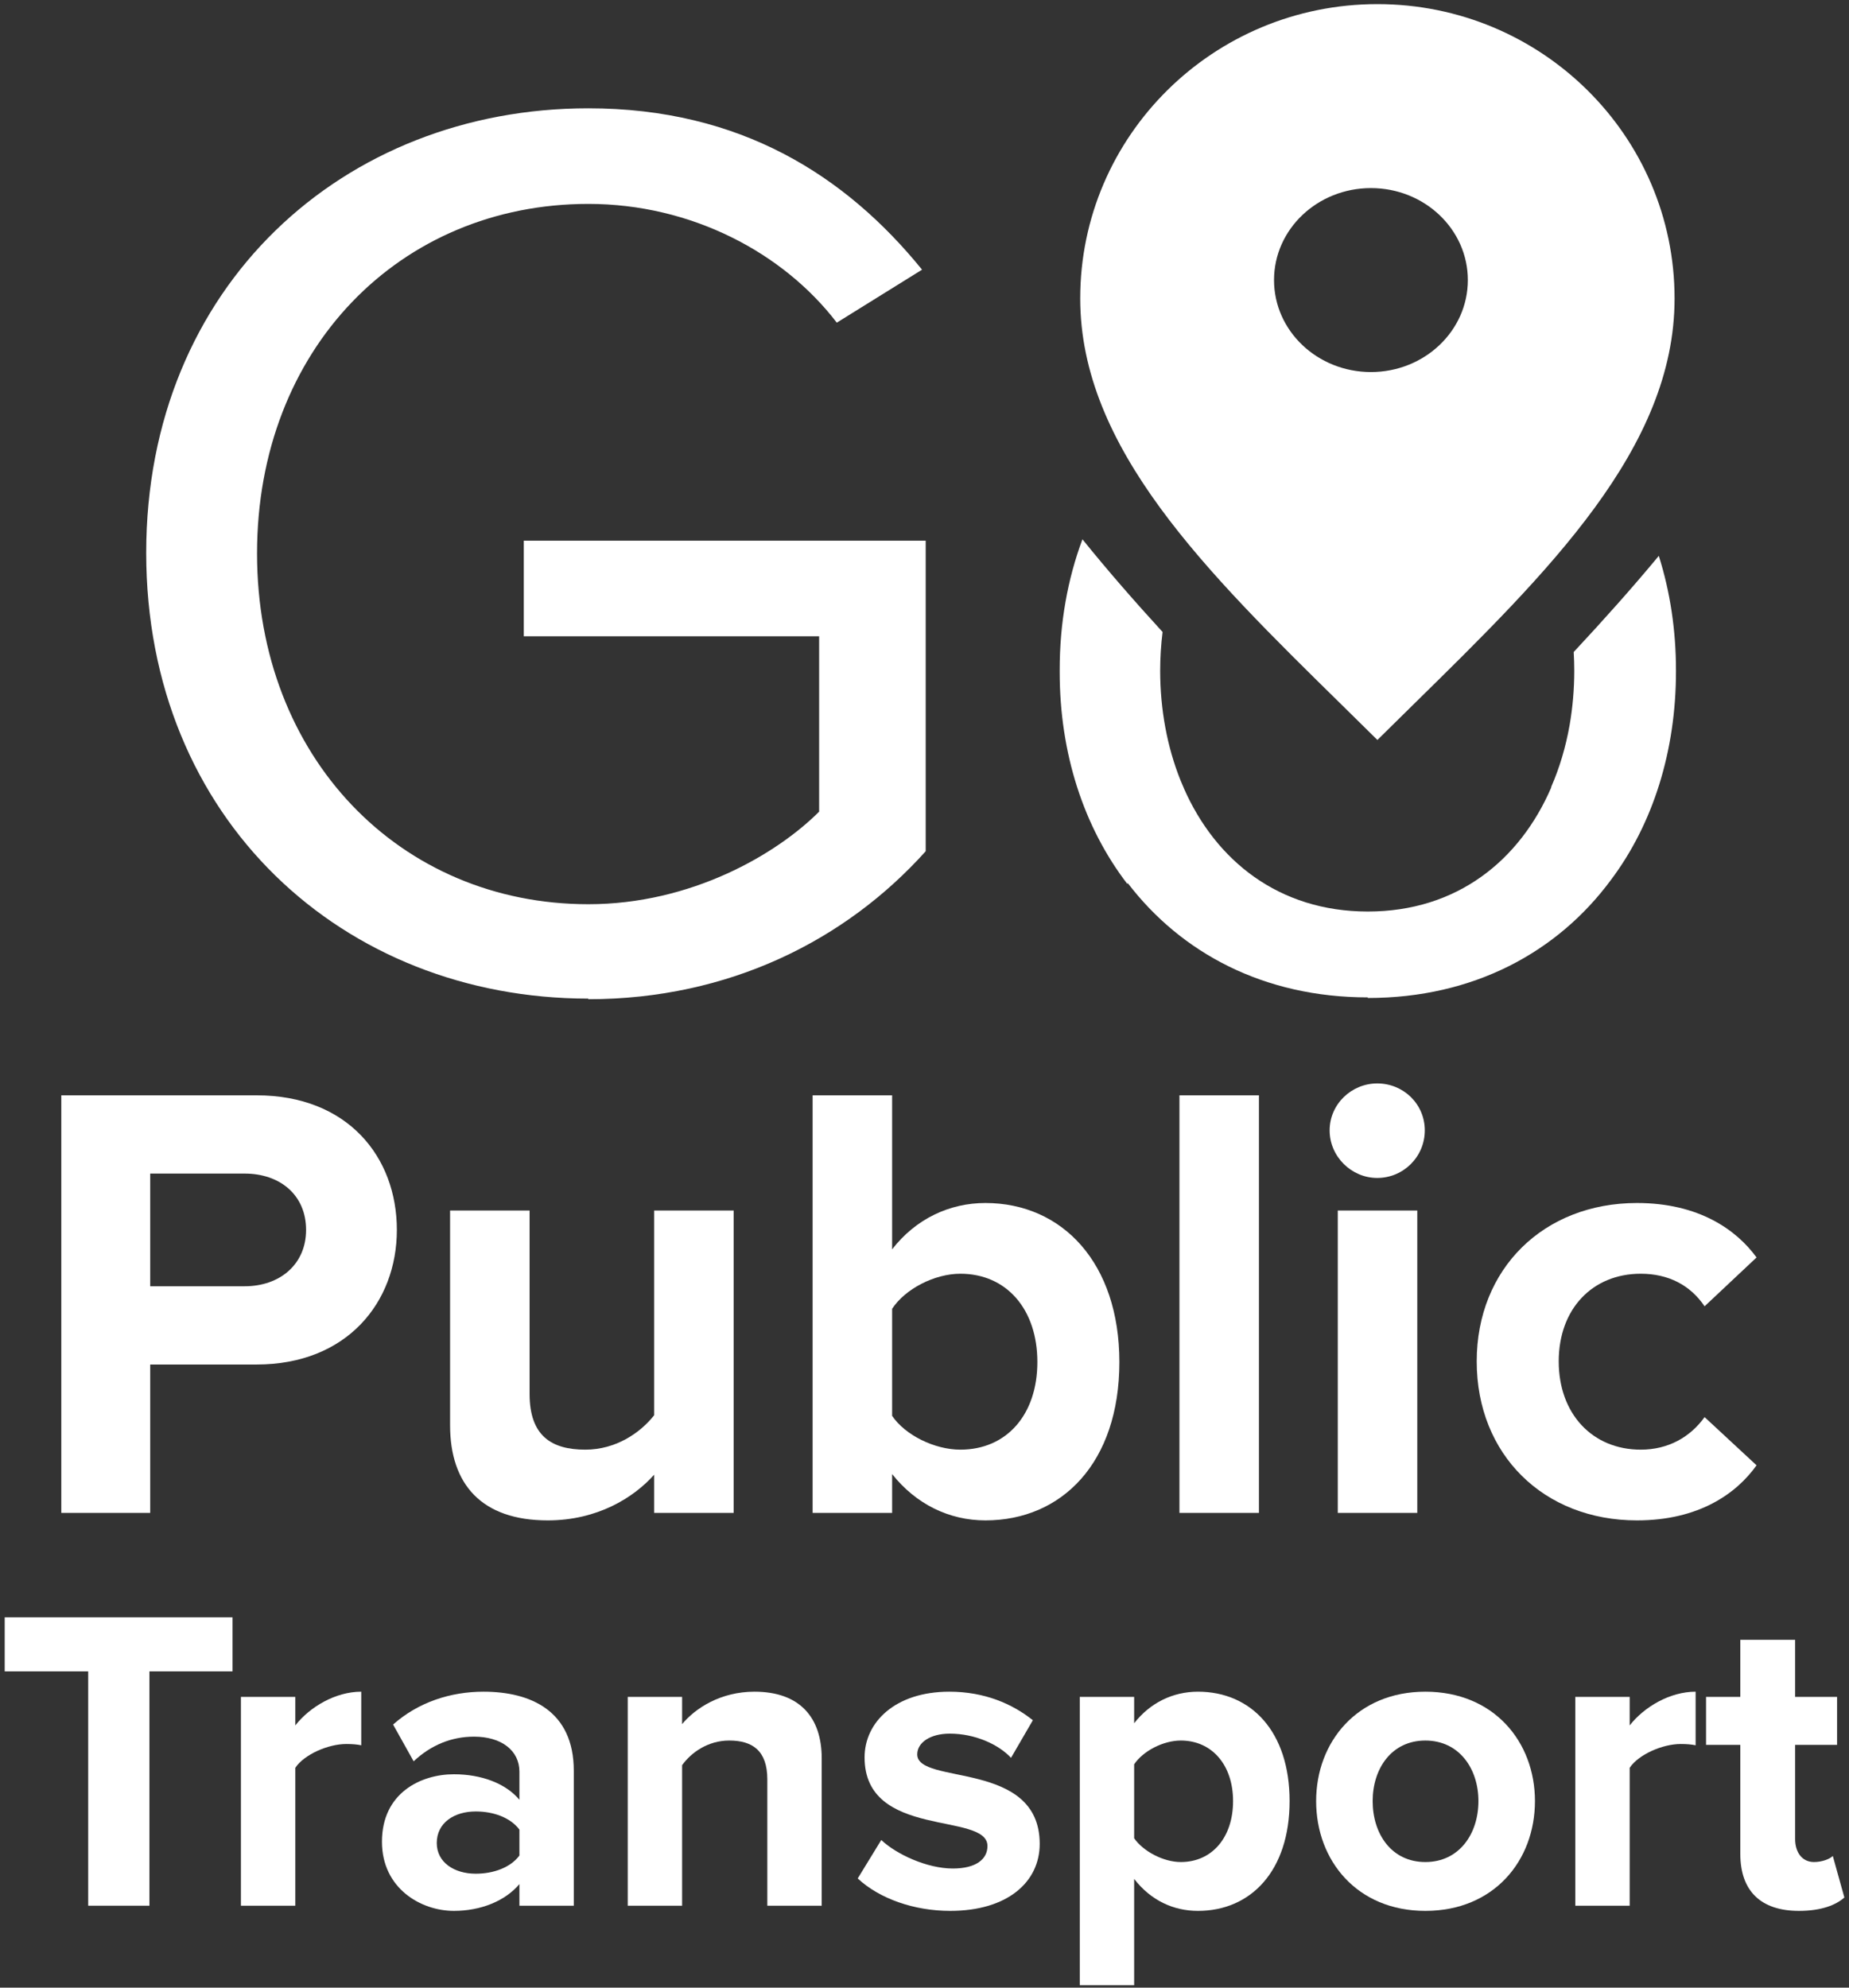 <svg width="360" height="387" viewBox="0 0 360 387" fill="none" xmlns="http://www.w3.org/2000/svg">
<rect x="0" y="0" width="360" height="387" fill="#333333" stroke="none"/>
<path d="M29.244 294.565H11.935V213.265H49.965C67.638 213.265 77.268 225.21 77.268 239.471C77.268 253.61 67.517 265.677 49.965 265.677H29.244V294.565ZM47.649 250.441C54.475 250.441 59.594 246.175 59.594 239.471C59.594 232.645 54.475 228.501 47.649 228.501H29.244V250.441H47.649Z" fill="white"/>
<path d="M142.846 294.565H127.367V287.129C123.344 291.639 116.275 296.027 106.646 296.027C93.725 296.027 87.631 288.958 87.631 277.5V235.693H103.111V271.406C103.111 279.572 107.377 282.254 113.959 282.254C119.931 282.254 124.685 278.963 127.367 275.55V235.693H142.846V294.565Z" fill="white"/>
<path d="M173.697 275.672C176.256 279.45 181.985 282.254 186.982 282.254C196.002 282.254 201.975 275.428 201.975 265.19C201.975 254.951 196.002 248.003 186.982 248.003C181.985 248.003 176.256 250.929 173.697 254.829V275.672ZM173.697 294.565H158.217V213.265H173.697V243.25C178.328 237.277 184.91 234.23 191.858 234.23C206.85 234.23 217.942 245.931 217.942 265.19C217.942 284.814 206.728 296.027 191.858 296.027C184.788 296.027 178.328 292.858 173.697 287.008V294.565Z" fill="white"/>
<path d="M245.115 294.565H229.636V213.265H245.115V294.565Z" fill="white"/>
<path d="M268.144 229.354C263.146 229.354 258.88 225.21 258.88 220.091C258.88 214.972 263.146 210.949 268.144 210.949C273.263 210.949 277.407 214.972 277.407 220.091C277.407 225.21 273.263 229.354 268.144 229.354ZM275.945 294.565H260.465V235.693H275.945V294.565Z" fill="white"/>
<path d="M318.719 296.027C300.557 296.027 287.515 283.229 287.515 265.068C287.515 247.028 300.557 234.23 318.719 234.23C330.786 234.23 338.099 239.471 342 244.834L331.883 254.341C329.079 250.197 324.813 248.003 319.45 248.003C310.065 248.003 303.483 254.829 303.483 265.068C303.483 275.306 310.065 282.254 319.45 282.254C324.813 282.254 329.079 279.816 331.883 275.916L342 285.301C338.099 290.786 330.786 296.027 318.719 296.027Z" fill="white"/>
<path d="M29.094 371.048H17.172V325.423H0.915V314.9H45.268V325.423H29.094V371.048Z" fill="white"/>
<path d="M57.496 371.048H46.908V330.389H57.496V335.945C60.331 332.325 65.333 329.379 70.335 329.379V339.817C69.585 339.649 68.585 339.565 67.417 339.565C63.916 339.565 59.247 341.585 57.496 344.195V371.048Z" fill="white"/>
<path d="M111.717 371.048H101.129V366.839C98.377 370.122 93.625 372.058 88.373 372.058C81.953 372.058 74.367 367.681 74.367 358.589C74.367 349.077 81.953 345.457 88.373 345.457C93.709 345.457 98.461 347.225 101.129 350.424V344.952C101.129 340.828 97.627 338.134 92.291 338.134C87.956 338.134 83.954 339.733 80.536 342.932L76.534 335.777C81.453 331.399 87.789 329.379 94.126 329.379C103.296 329.379 111.717 333.083 111.717 344.784V371.048ZM92.625 364.819C96.043 364.819 99.378 363.64 101.129 361.283V356.232C99.378 353.875 96.043 352.697 92.625 352.697C88.456 352.697 85.038 354.885 85.038 358.842C85.038 362.63 88.456 364.819 92.625 364.819Z" fill="white"/>
<path d="M159.986 371.048H149.398V346.468C149.398 340.828 146.48 338.891 141.978 338.891C137.809 338.891 134.558 341.248 132.807 343.69V371.048H122.219V330.389H132.807V335.693C135.392 332.578 140.311 329.379 146.897 329.379C155.734 329.379 159.986 334.43 159.986 342.343V371.048Z" fill="white"/>
<path d="M185.006 372.058C178.003 372.058 171.25 369.701 166.998 365.745L171.583 358.253C174.501 361.031 180.504 363.808 185.506 363.808C190.092 363.808 192.259 361.957 192.259 359.431C192.259 352.697 168.332 358.168 168.332 342.174C168.332 335.356 174.251 329.379 184.839 329.379C191.676 329.379 197.095 331.736 201.097 334.935L196.845 342.259C194.427 339.649 189.841 337.545 184.923 337.545C181.087 337.545 178.586 339.312 178.586 341.585C178.586 347.646 202.431 342.595 202.431 359.01C202.431 366.418 196.178 372.058 185.006 372.058Z" fill="white"/>
<path d="M233.241 372.058C228.489 372.058 224.071 370.038 220.819 365.829V386.537H210.231V330.389H220.819V335.524C223.904 331.568 228.322 329.379 233.241 329.379C243.579 329.379 251.083 337.124 251.083 350.677C251.083 364.229 243.579 372.058 233.241 372.058ZM229.907 362.546C235.993 362.546 240.078 357.748 240.078 350.677C240.078 343.69 235.993 338.891 229.907 338.891C226.488 338.891 222.57 340.912 220.819 343.521V357.916C222.57 360.441 226.488 362.546 229.907 362.546Z" fill="white"/>
<path d="M277.512 372.058C264.256 372.058 256.252 362.293 256.252 350.677C256.252 339.144 264.256 329.379 277.512 329.379C290.851 329.379 298.855 339.144 298.855 350.677C298.855 362.293 290.851 372.058 277.512 372.058ZM277.512 362.546C284.098 362.546 287.85 357.074 287.85 350.677C287.85 344.363 284.098 338.891 277.512 338.891C270.926 338.891 267.257 344.363 267.257 350.677C267.257 357.074 270.926 362.546 277.512 362.546Z" fill="white"/>
<path d="M317.298 371.048H306.71V330.389H317.298V335.945C320.133 332.325 325.135 329.379 330.138 329.379V339.817C329.387 339.649 328.387 339.565 327.22 339.565C323.718 339.565 319.049 341.585 317.298 344.195V371.048Z" fill="white"/>
<path d="M350.259 372.058C342.839 372.058 338.837 368.186 338.837 360.946V339.733H332.168V330.389H338.837V319.278H349.509V330.389H357.679V339.733H349.509V358.084C349.509 360.61 350.843 362.546 353.177 362.546C354.761 362.546 356.262 361.957 356.846 361.367L359.097 369.448C357.513 370.879 354.678 372.058 350.259 372.058Z" fill="white"/>
<path d="M114.548 194.552C141.937 194.552 164.702 183.05 180.235 165.739V105.27H101.98V123.885H159.485V158.032C151.186 166.332 134.586 176.055 114.548 176.055C77.91 176.055 50.047 147.48 50.047 107.759C50.047 67.921 77.91 39.701 114.548 39.701C134.586 39.701 152.49 49.187 162.924 62.822L179.523 52.507C164.702 34.247 144.19 21.086 114.548 21.086C66.883 21.086 28.467 55.708 28.467 107.641C28.467 159.574 66.883 194.433 114.548 194.433V194.552Z" fill="white"/>
<path d="M210.753 105.003C207.843 112.778 206.321 121.358 206.321 130.406L206.321 130.621L206.321 130.836C206.321 146.606 210.945 160.953 219.482 172.098L219.573 171.944C229.977 185.549 246.074 194.195 266.316 194.195V194.314C286.947 194.314 303.272 185.37 313.652 171.323C321.868 160.381 326.312 146.176 326.312 130.718L326.312 130.621L326.312 130.524C326.312 122.682 325.168 115.162 322.968 108.227C317.784 114.482 312.22 120.71 306.4 126.951C306.472 128.166 306.509 129.39 306.511 130.621C306.505 134.215 306.201 137.748 305.606 141.165C304.858 145.412 303.651 149.494 302.005 153.246L302.037 153.299C295.937 167.457 283.739 177.477 266.316 177.477C248.973 177.477 236.701 167.548 230.503 153.493L230.509 153.483C230.277 152.966 230.054 152.445 229.84 151.918C227.245 145.438 225.896 138.161 225.884 130.621C225.888 128.061 226.047 125.531 226.355 123.052C220.857 117.043 215.619 111.038 210.753 105.003Z" fill="white"/>
<path fill-rule="evenodd" clip-rule="evenodd" d="M210.319 58.111C210.319 87.227 234.8 111.272 261.242 137.242C263.544 139.503 265.863 141.781 268.179 144.075C270.497 141.78 272.814 139.504 275.116 137.242C301.558 111.272 326.039 87.227 326.039 58.111C326.039 26.46 300.134 0.802 268.179 0.802C236.224 0.802 210.319 26.46 210.319 58.111ZM266.92 72.439C277.34 72.439 285.788 64.421 285.788 54.53C285.788 44.639 277.34 36.621 266.92 36.621C256.5 36.621 248.053 44.639 248.053 54.53C248.053 64.421 256.5 72.439 266.92 72.439Z" fill="white"/>
</svg>
